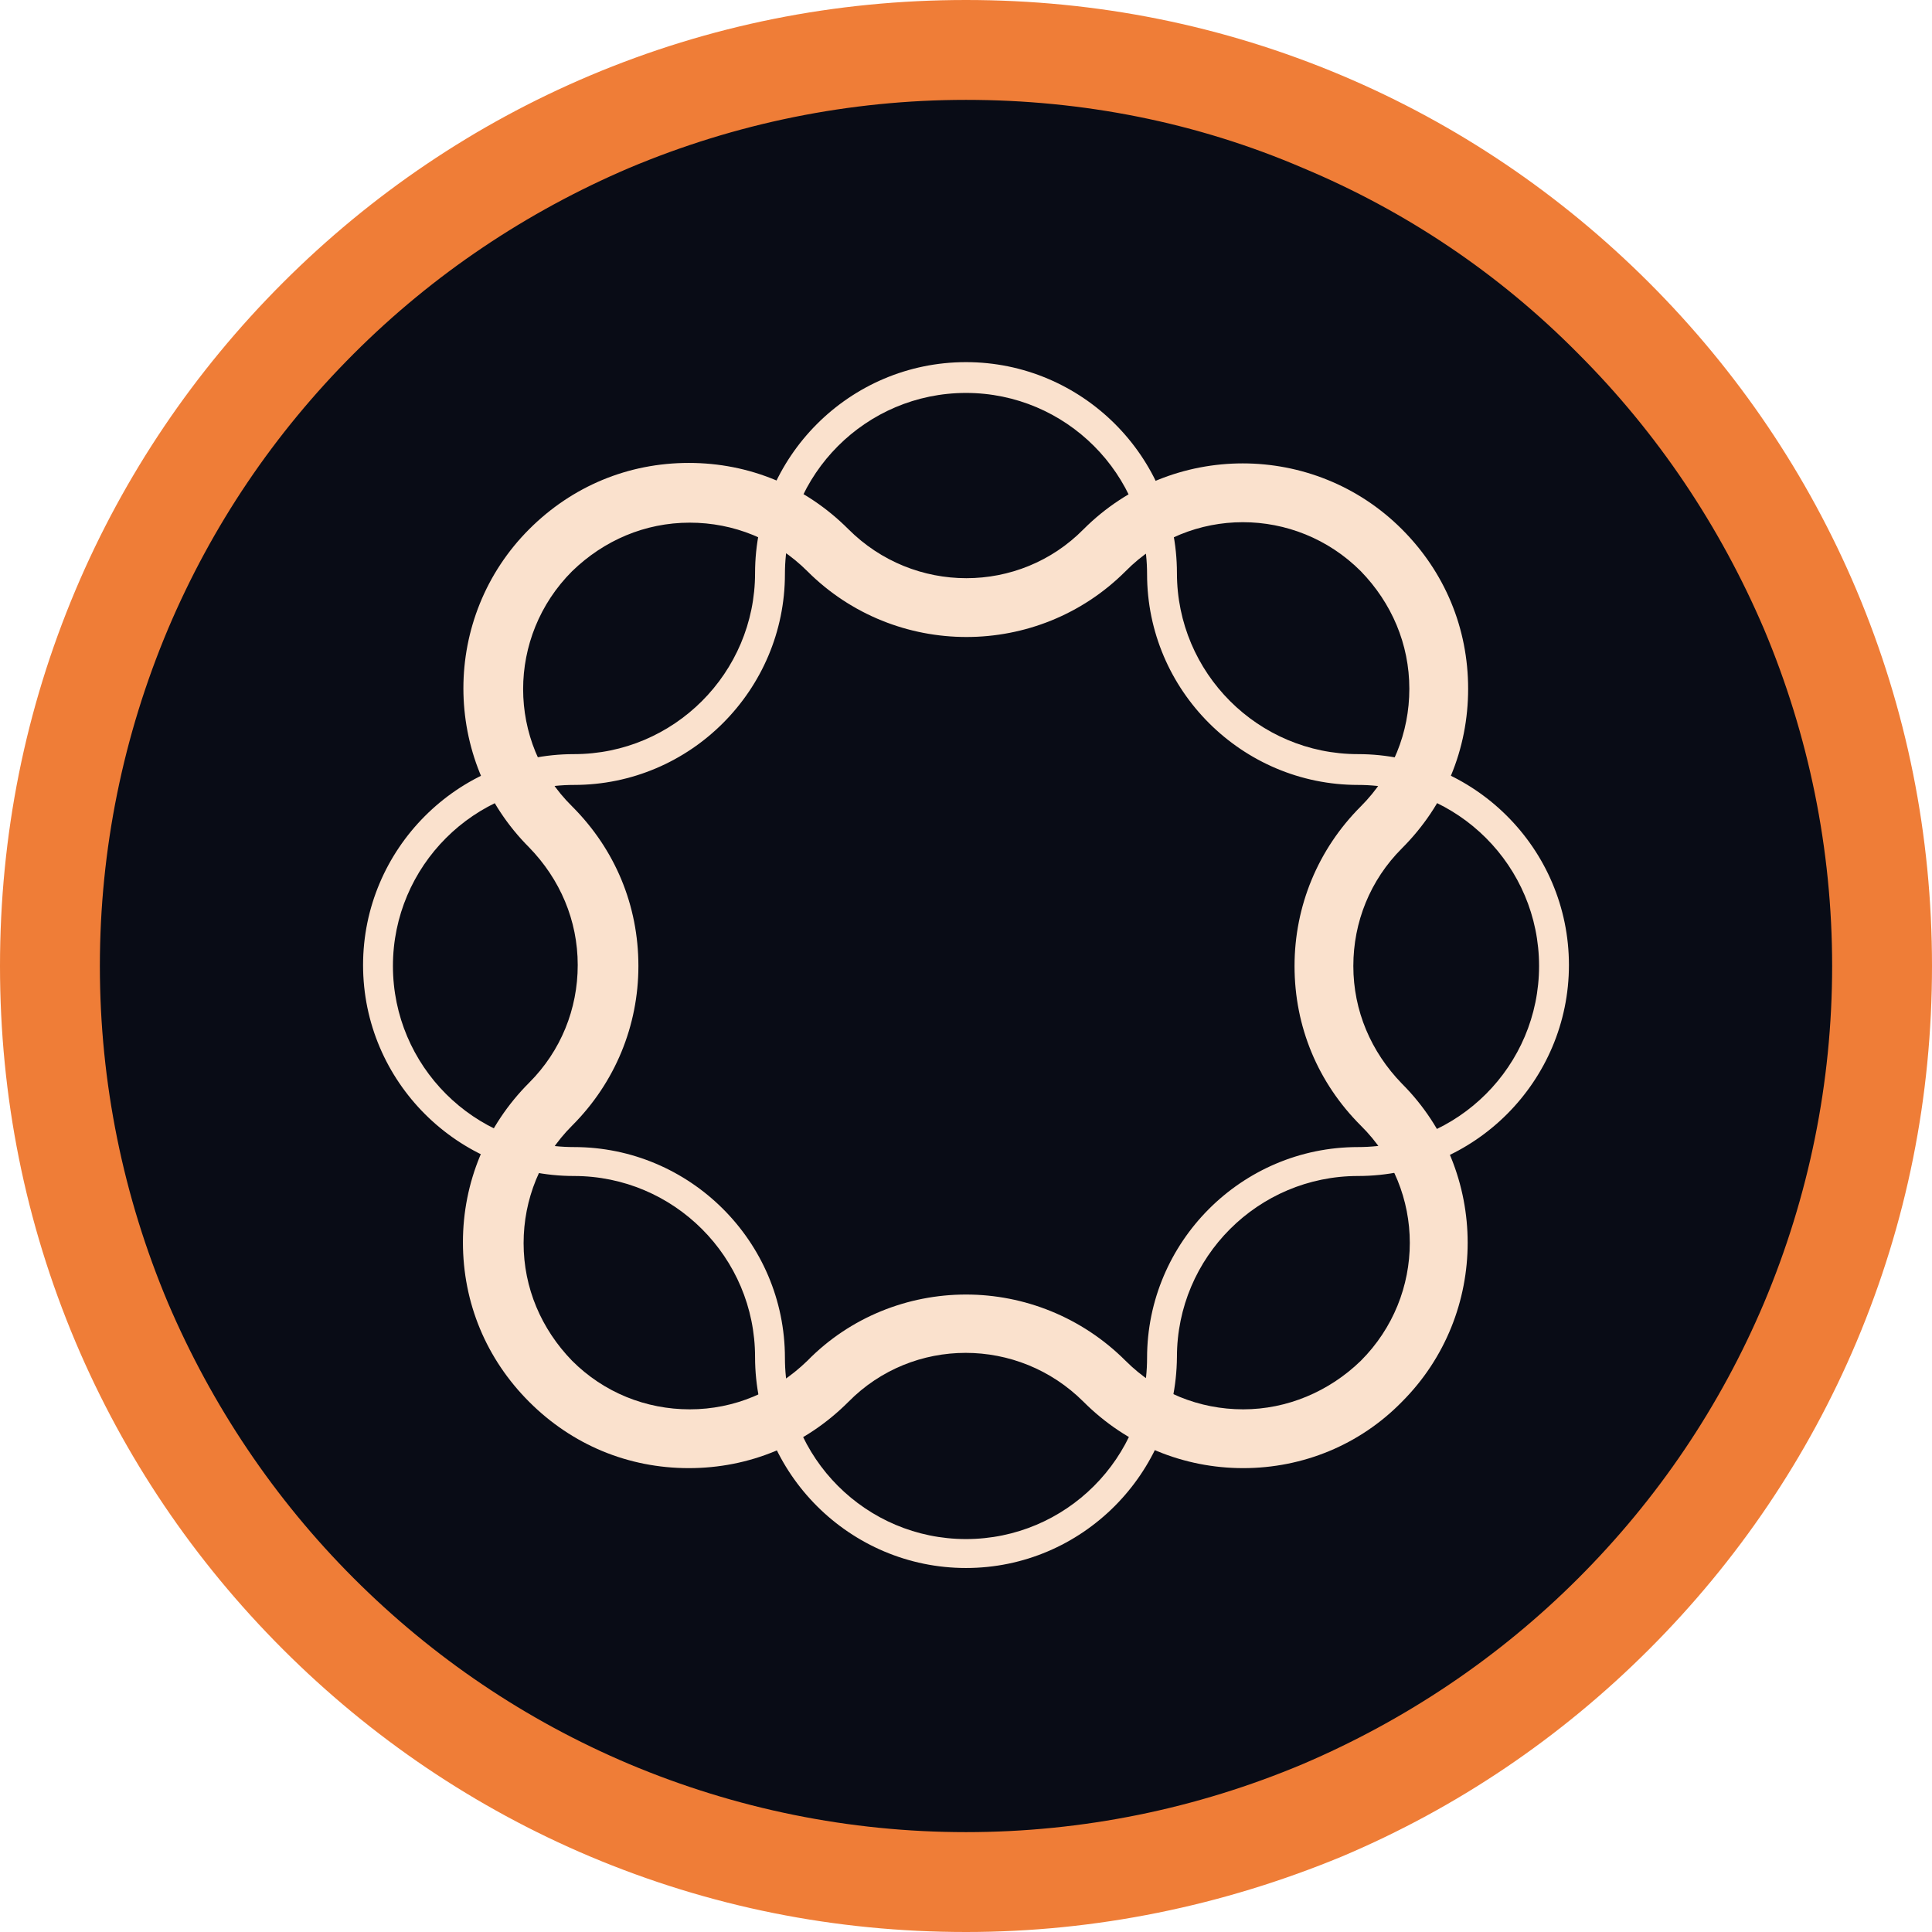 <?xml version="1.0" encoding="utf-8"?>
<!-- Generator: Adobe Illustrator 24.3.0, SVG Export Plug-In . SVG Version: 6.00 Build 0)  -->
<svg version="1.1" id="Layer_1" xmlns="http://www.w3.org/2000/svg" xmlns:xlink="http://www.w3.org/1999/xlink" x="0px" y="0px"
	 width="207px" height="207px" viewBox="0 0 207 207" style="enable-background:new 0 0 207 207;" xml:space="preserve">
<style type="text/css">
	.st0{fill:#090C16;}
	.st1{fill:#EF7D37;}
	.st2{fill:#FAE1CD;}
</style>
<g>
	<g>
		<path class="st0" d="M103.5,3.1L103.5,3.1c55.5,0,100.4,45,100.4,100.4l0,0c0,55.5-45,100.4-100.4,100.4l0,0
			c-55.5,0-100.4-45-100.4-100.4l0,0C3.1,48,48,3.1,103.5,3.1z"/>
		<g id="Mark_1_">
			<path id="Circle_Outer" class="st1" d="M103.5,207c-14,0-27.5-2.7-40.3-8.1c-12.3-5.2-23.4-12.7-32.9-22.2
				c-9.5-9.5-17-20.6-22.2-32.9C2.7,131,0,117.5,0,103.5S2.7,76,8.1,63.2c5.2-12.3,12.7-23.4,22.2-32.9s20.6-17,32.9-22.2
				C76,2.7,89.5,0,103.5,0s27.5,2.7,40.3,8.1c12.3,5.2,23.4,12.7,32.9,22.2s17,20.6,22.2,32.9c5.4,12.8,8.1,26.3,8.1,40.3
				s-2.7,27.5-8.1,40.3c-5.2,12.3-12.7,23.4-22.2,32.9c-9.5,9.5-20.6,17-32.9,22.2C131,204.2,117.4,207,103.5,207z M103.5,10.7
				c-12.5,0-24.7,2.5-36.1,7.3c-11,4.7-21,11.4-29.5,19.9S22.7,56.3,18,67.4c-4.8,11.4-7.3,23.6-7.3,36.1s2.5,24.7,7.3,36.1
				c4.7,11,11.4,21,19.9,29.5s18.4,15.2,29.5,19.9c11.4,4.8,23.6,7.3,36.1,7.3s24.7-2.5,36.1-7.3c11-4.7,21-11.4,29.5-19.9
				s15.2-18.4,19.9-29.5c4.8-11.4,7.3-23.6,7.3-36.1c0-12.5-2.5-24.7-7.3-36.1c-4.7-11-11.4-21-19.9-29.5
				c-8.5-8.6-18.5-15.3-29.5-19.9C128.2,13.1,116,10.7,103.5,10.7z"/>
			<path id="Shape_Stroke_Thin" class="st2" d="M103.5,168c-12.4,0-22.6-10.1-22.6-22.6c0-10.7-8.7-19.4-19.4-19.4
				c-12.4,0-22.6-10.1-22.6-22.6C38.9,91,49,80.8,61.5,80.8c10.7,0,19.4-8.7,19.4-19.4c0-12.4,10.1-22.6,22.6-22.6
				c12.4,0,22.6,10.1,22.6,22.6c0,10.7,8.7,19.4,19.4,19.4c12.4,0,22.6,10.1,22.6,22.6c0,12.4-10.1,22.6-22.6,22.6
				c-10.7,0-19.4,8.7-19.4,19.4C126,157.9,115.9,168,103.5,168z M103.5,42.1c-10.7,0-19.4,8.7-19.4,19.4c0,12.4-10.1,22.6-22.6,22.6
				c-10.7,0-19.4,8.7-19.4,19.4s8.7,19.4,19.4,19.4c12.4,0,22.6,10.1,22.6,22.6c0,10.7,8.7,19.4,19.4,19.4s19.4-8.7,19.4-19.4
				c0-12.4,10.1-22.6,22.6-22.6c10.7,0,19.4-8.7,19.4-19.4s-8.7-19.4-19.4-19.4c-12.4,0-22.6-10.1-22.6-22.6
				C122.9,50.8,114.2,42.1,103.5,42.1z"/>
			<path id="Shape_Stroke_Thick" class="st2" d="M133.2,157.3c-6.4,0-12.5-2.5-17.1-7.1c-7-7-18.3-7-25.2,0
				c-4.6,4.6-10.6,7.1-17.1,7.1s-12.5-2.5-17.1-7.1s-7.1-10.6-7.1-17.1c0-6.4,2.5-12.5,7.1-17.1c3.4-3.4,5.2-7.9,5.2-12.6
				c0-4.8-1.9-9.2-5.2-12.6c-9.4-9.4-9.4-24.7,0-34.1c4.6-4.6,10.6-7.1,17.1-7.1s12.5,2.5,17.1,7.1c7,7,18.3,7,25.2,0
				c9.4-9.4,24.7-9.4,34.1,0c4.6,4.6,7.1,10.6,7.1,17.1s-2.5,12.5-7.1,17.1c-3.4,3.4-5.2,7.9-5.2,12.6c0,4.8,1.9,9.2,5.2,12.6
				c9.4,9.4,9.4,24.7,0,34.1C145.7,154.8,139.6,157.3,133.2,157.3z M103.5,138.7c6.2,0,12.4,2.4,17.1,7.1c3.4,3.4,7.9,5.2,12.6,5.2
				s9.2-1.9,12.6-5.2c7-7,7-18.3,0-25.2c-4.6-4.6-7.1-10.6-7.1-17.1c0-6.4,2.5-12.5,7.1-17.1c3.4-3.4,5.2-7.9,5.2-12.6
				c0-4.8-1.9-9.2-5.2-12.6c-7-7-18.3-7-25.2,0c-9.4,9.4-24.7,9.4-34.1,0c-3.4-3.4-7.9-5.2-12.6-5.2c-4.8,0-9.2,1.9-12.6,5.2
				c-7,7-7,18.3,0,25.2c4.6,4.6,7.1,10.6,7.1,17.1c0,6.4-2.5,12.5-7.1,17.1c-3.4,3.4-5.2,7.9-5.2,12.6c0,4.8,1.9,9.2,5.2,12.6
				c3.4,3.4,7.9,5.2,12.6,5.2c4.8,0,9.2-1.9,12.6-5.2C91.1,141.1,97.3,138.7,103.5,138.7z"/>
		</g>
	</g>
</g>
</svg>
